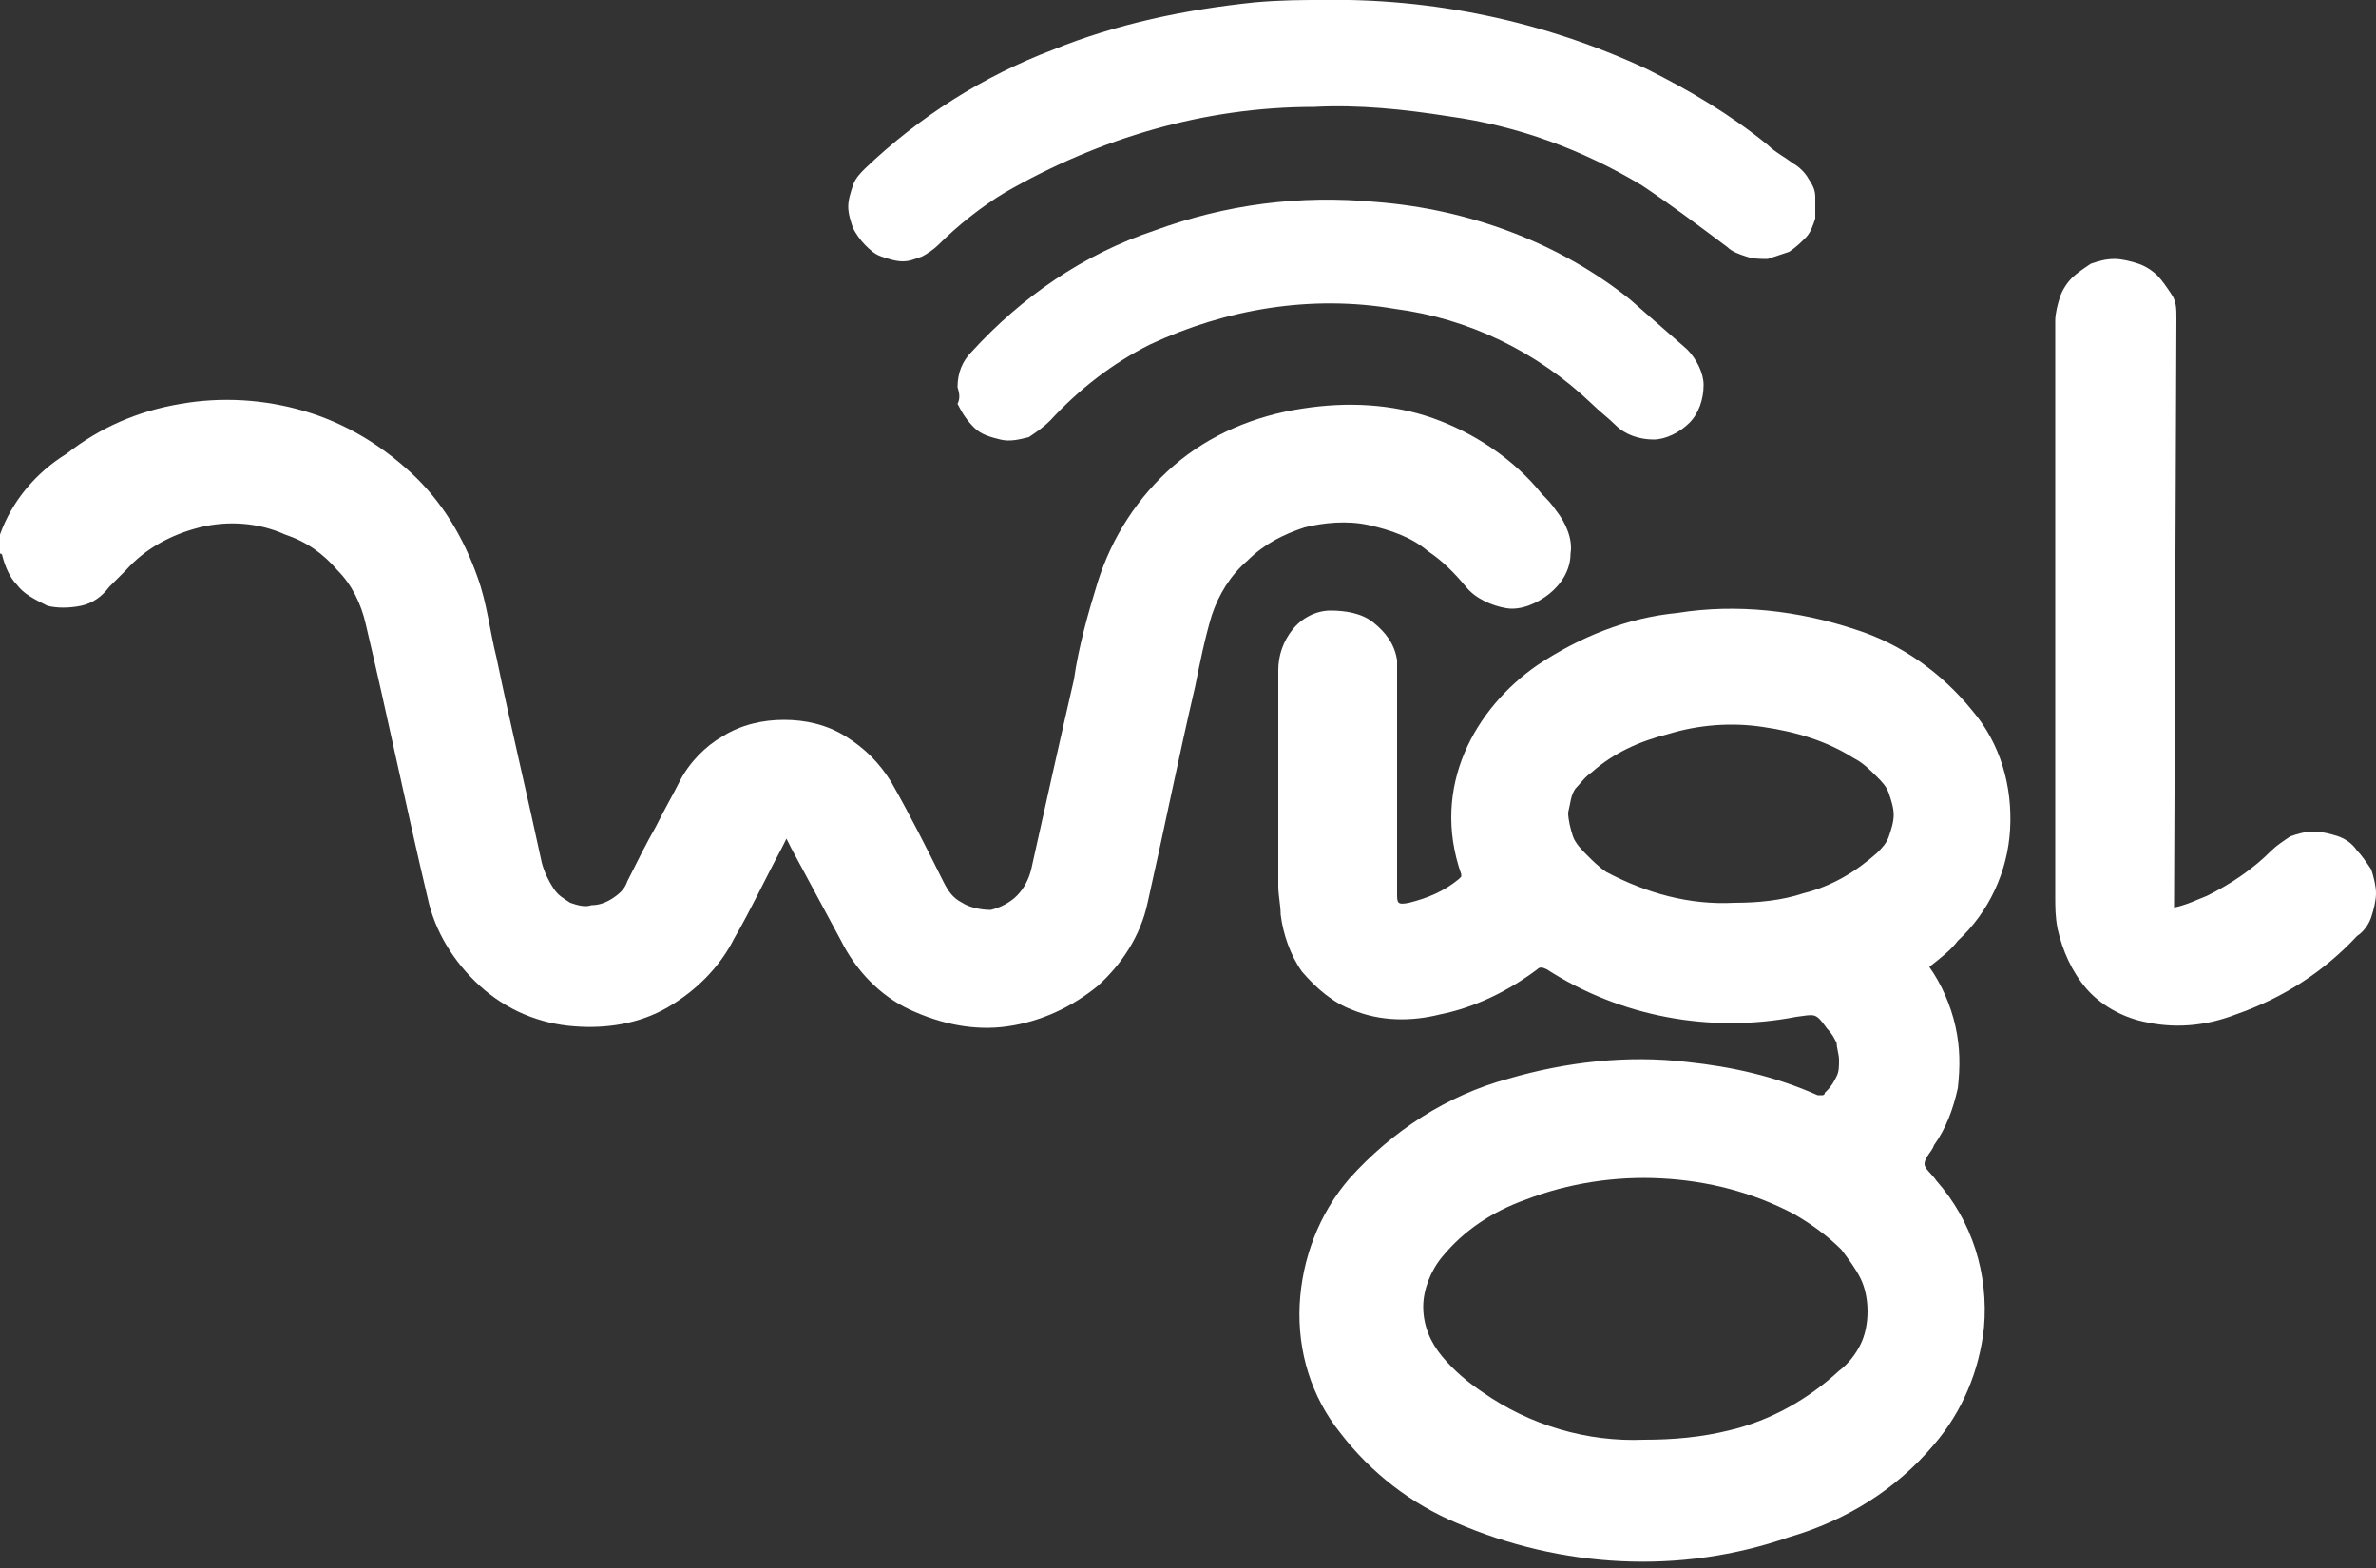 <?xml version="1.0" encoding="utf-8"?>
<!-- Generator: Adobe Illustrator 23.0.0, SVG Export Plug-In . SVG Version: 6.00 Build 0)  -->
<svg version="1.1" id="Layer_1" xmlns="http://www.w3.org/2000/svg" xmlns:xlink="http://www.w3.org/1999/xlink" x="0px" y="0px"
	 viewBox="0 0 100 66" style="enable-background:new 0 0 100 66;" xml:space="preserve">
<rect x="0" y="0" width="100" height="66" fill="#333333" stroke="none"/>
<style type="text/css">
	.st0{fill:#FFFFFF;}
</style>
<path class="st0" d="M0,22.5c0.5-1.4,1.5-2.6,2.8-3.4c1.4-1.1,3-1.8,4.8-2.1c1.7-0.3,3.5-0.2,5.2,0.3c1.7,0.5,3.2,1.4,4.5,2.6
	c1.3,1.2,2.2,2.7,2.8,4.4c0.4,1.1,0.5,2.2,0.8,3.4c0.6,2.9,1.3,5.8,1.9,8.6c0.1,0.4,0.3,0.8,0.5,1.1c0.2,0.3,0.4,0.4,0.7,0.6
	c0.3,0.1,0.6,0.2,0.9,0.1c0.3,0,0.6-0.1,0.9-0.3c0.3-0.2,0.5-0.4,0.6-0.7c0.4-0.8,0.8-1.6,1.2-2.3c0.4-0.8,0.7-1.3,1-1.9
	c0.4-0.8,1.1-1.5,1.8-1.9c0.8-0.5,1.7-0.7,2.6-0.7c0.9,0,1.8,0.2,2.6,0.7c0.8,0.5,1.4,1.1,1.9,1.9c0.8,1.4,1.5,2.8,2.2,4.2
	c0.2,0.4,0.4,0.7,0.8,0.9c0.3,0.2,0.8,0.3,1.2,0.3c0.4-0.1,0.8-0.3,1.1-0.6c0.3-0.3,0.5-0.7,0.6-1.1c0.6-2.7,1.2-5.4,1.8-8
	c0.2-1.4,0.6-2.8,1-4.1c0.6-1.9,1.7-3.6,3.2-4.9c1.5-1.3,3.4-2.1,5.4-2.4c1.9-0.3,3.8-0.2,5.5,0.4s3.4,1.7,4.6,3.2
	c0.2,0.2,0.4,0.4,0.6,0.7c0.4,0.5,0.7,1.2,0.6,1.8c0,0.7-0.4,1.3-0.9,1.7c-0.5,0.4-1.2,0.7-1.8,0.6s-1.3-0.4-1.7-0.9
	c-0.5-0.6-1-1.1-1.6-1.5c-0.7-0.6-1.6-0.9-2.5-1.1c-0.9-0.2-1.9-0.1-2.7,0.1c-0.9,0.3-1.7,0.7-2.4,1.4c-0.7,0.6-1.2,1.4-1.5,2.3
	c-0.3,1-0.5,2-0.7,3c-0.7,3-1.3,6-2,9.1c-0.3,1.4-1.1,2.6-2.1,3.5c-1.1,0.9-2.4,1.5-3.8,1.7c-1.4,0.2-2.8-0.1-4.1-0.7
	c-1.3-0.6-2.3-1.7-2.9-2.9l-2.1-3.9l-0.2-0.4l-0.2,0.4c-0.7,1.3-1.3,2.6-2,3.8c-0.6,1.2-1.6,2.2-2.8,2.9c-1.2,0.7-2.6,0.9-3.9,0.8
	c-1.5-0.1-2.9-0.7-4-1.7c-1.1-1-1.9-2.3-2.2-3.7c-0.9-3.8-1.7-7.7-2.6-11.5c-0.2-0.9-0.6-1.7-1.2-2.3c-0.6-0.7-1.3-1.2-2.2-1.5
	c-1.1-0.5-2.4-0.6-3.6-0.3c-1.2,0.3-2.3,0.9-3.1,1.8l-0.7,0.7c-0.3,0.4-0.7,0.7-1.2,0.8c-0.5,0.1-1,0.1-1.4,0
	C1.4,25.2,1,25,0.7,24.6c-0.3-0.3-0.5-0.8-0.6-1.2c0,0,0-0.1-0.1-0.1L0,22.5z"/>
<path class="st0" d="M91.5,38.2c0.5-0.1,0.9-0.3,1.4-0.5c1-0.5,1.9-1.1,2.7-1.9c0.2-0.2,0.5-0.4,0.8-0.6c0.3-0.1,0.6-0.2,1-0.2
	c0.3,0,0.7,0.1,1,0.2c0.3,0.1,0.6,0.3,0.8,0.6c0.2,0.2,0.4,0.5,0.6,0.8c0.1,0.3,0.2,0.7,0.2,1c0,0.3-0.1,0.7-0.2,1
	c-0.1,0.3-0.3,0.6-0.6,0.8c-1.4,1.5-3.1,2.6-5.1,3.3c-1.3,0.5-2.6,0.6-3.9,0.3c-0.9-0.2-1.8-0.7-2.4-1.4s-1-1.6-1.2-2.5
	c-0.1-0.5-0.1-0.9-0.1-1.4c0-8.1,0-16.1,0-24.2c0-0.3,0.1-0.7,0.2-1c0.1-0.3,0.3-0.6,0.5-0.8c0.2-0.2,0.5-0.4,0.8-0.6
	c0.3-0.1,0.6-0.2,1-0.2c0.3,0,0.7,0.1,1,0.2c0.3,0.1,0.6,0.3,0.8,0.5c0.2,0.2,0.4,0.5,0.6,0.8s0.2,0.6,0.2,1L91.5,38.2L91.5,38.2z"
	/>
<path class="st0" d="M55.5,0c4.8-0.1,9.5,0.9,13.8,2.9c1.8,0.9,3.5,1.9,5.1,3.2c0.3,0.3,0.7,0.5,1.1,0.8C75.7,7,76,7.3,76.1,7.5
	c0.2,0.3,0.3,0.5,0.3,0.8c0,0.3,0,0.6,0,0.9c-0.1,0.3-0.2,0.6-0.4,0.8c-0.2,0.2-0.4,0.4-0.7,0.6c-0.3,0.1-0.6,0.2-0.9,0.3
	c-0.3,0-0.6,0-0.9-0.1c-0.3-0.1-0.6-0.2-0.8-0.4c-1.2-0.9-2.4-1.8-3.6-2.6c-2.5-1.5-5.2-2.5-8.1-2.9c-1.9-0.3-3.8-0.5-5.7-0.4
	c-4.6,0-9,1.3-13,3.6c-1,0.6-2,1.4-2.8,2.2c-0.2,0.2-0.5,0.4-0.7,0.5C38.5,10.9,38.3,11,38,11c-0.3,0-0.6-0.1-0.9-0.2
	c-0.3-0.1-0.5-0.3-0.7-0.5c-0.2-0.2-0.4-0.5-0.5-0.7c-0.1-0.3-0.2-0.6-0.2-0.9c0-0.3,0.1-0.6,0.2-0.9c0.1-0.3,0.3-0.5,0.5-0.7
	c2.3-2.2,5-3.9,7.9-5c2.7-1.1,5.6-1.7,8.5-2C53.9,0,54.9,0,55.5,0z"/>
<path class="st0" d="M40.3,16.3c0-0.6,0.2-1.1,0.6-1.5c2.1-2.3,4.7-4.1,7.7-5.1c3-1.1,6.1-1.5,9.3-1.2c3.9,0.3,7.7,1.7,10.7,4.1
	c0.8,0.7,1.6,1.4,2.4,2.1c0.4,0.4,0.7,1,0.7,1.5c0,0.6-0.2,1.2-0.6,1.6c-0.4,0.4-1,0.7-1.5,0.7c-0.6,0-1.2-0.2-1.6-0.6
	c-0.3-0.3-0.7-0.6-1-0.9c-2.3-2.2-5.2-3.6-8.3-4c-3.5-0.6-7.1,0-10.3,1.5c-1.6,0.8-3,1.9-4.2,3.2c-0.3,0.3-0.6,0.5-0.9,0.7
	c-0.4,0.1-0.8,0.2-1.2,0.1c-0.4-0.1-0.8-0.2-1.1-0.5c-0.3-0.3-0.5-0.6-0.7-1C40.4,16.8,40.4,16.6,40.3,16.3z"/>
<path class="st0" d="M81.2,40.7c0.5,0.7,0.9,1.6,1.1,2.5c0.2,0.9,0.2,1.7,0.1,2.6c-0.2,0.9-0.5,1.7-1,2.4C81.3,48.5,81,48.7,81,49
	c0,0.2,0.3,0.4,0.5,0.7c1.5,1.7,2.2,3.9,2,6.2c-0.2,1.8-0.9,3.5-2.1,4.9c-1.6,1.9-3.7,3.2-6.1,3.9c-4.6,1.6-9.6,1.3-14-0.6
	c-1.9-0.8-3.6-2.1-4.9-3.8c-1.2-1.5-1.8-3.4-1.7-5.4c0.1-1.9,0.8-3.8,2.1-5.3c1.8-2,4.1-3.5,6.7-4.2c2.4-0.7,5-1,7.5-0.7
	c1.9,0.2,3.7,0.6,5.5,1.4c0,0,0.1,0,0.1,0c0,0,0.1,0,0.1,0c0,0,0.1,0,0.1-0.1c0,0,0.1-0.1,0.1-0.1c0.2-0.2,0.3-0.4,0.4-0.6
	c0.1-0.2,0.1-0.4,0.1-0.7c0-0.2-0.1-0.5-0.1-0.7c-0.1-0.2-0.2-0.4-0.4-0.6c-0.5-0.7-0.5-0.6-1.3-0.5c-3.6,0.7-7.4,0-10.5-2
	c-0.2-0.1-0.3-0.1-0.4,0c-1.2,0.9-2.6,1.6-4.1,1.9c-1.2,0.3-2.5,0.3-3.7-0.2c-0.8-0.3-1.5-0.9-2.1-1.6c-0.5-0.7-0.8-1.6-0.9-2.4
	c0-0.4-0.1-0.8-0.1-1.2v-9.1c0-0.6,0.2-1.2,0.6-1.7c0.4-0.5,1-0.8,1.6-0.8s1.3,0.1,1.8,0.5c0.5,0.4,0.9,0.9,1,1.6c0,0.3,0,0.5,0,0.8
	v9c0,0.4,0,0.5,0.5,0.4c0.8-0.2,1.5-0.5,2.1-1c0,0,0.1-0.1,0.1-0.1c0,0,0-0.1,0-0.1c-1.3-3.7,0.6-7,3.2-8.8c1.8-1.2,3.8-2,5.9-2.2
	c2.5-0.4,5.1-0.1,7.5,0.7c1.9,0.6,3.6,1.8,4.9,3.4c1.2,1.4,1.7,3.2,1.6,5c-0.1,1.8-0.9,3.5-2.2,4.7C82.1,40,81.7,40.3,81.2,40.7z
	 M69.2,60.6c1.2,0,2.4-0.1,3.6-0.4c1.7-0.4,3.3-1.3,4.6-2.5c0.4-0.3,0.7-0.7,0.9-1.1c0.2-0.4,0.3-0.9,0.3-1.4c0-0.5-0.1-1-0.3-1.4
	c-0.2-0.4-0.5-0.8-0.8-1.2c-0.6-0.6-1.3-1.1-2-1.5c-1.7-0.9-3.6-1.4-5.6-1.5c-1.9-0.1-3.9,0.2-5.7,0.9c-1.4,0.5-2.6,1.3-3.5,2.4
	c-0.5,0.6-0.8,1.4-0.8,2.1c0,0.8,0.3,1.5,0.8,2.1c0.5,0.6,1.1,1.1,1.7,1.5C64.4,60,66.8,60.7,69.2,60.6L69.2,60.6z M73,38
	c1,0,2-0.1,2.9-0.4c1.2-0.3,2.2-0.9,3.1-1.7c0.2-0.2,0.4-0.4,0.5-0.7c0.1-0.3,0.2-0.6,0.2-0.9s-0.1-0.6-0.2-0.9
	c-0.1-0.3-0.3-0.5-0.5-0.7c-0.3-0.3-0.6-0.6-1-0.8c-1.1-0.7-2.4-1.1-3.8-1.3c-1.3-0.2-2.7-0.1-4,0.3c-1.2,0.3-2.3,0.8-3.2,1.6
	c-0.3,0.2-0.5,0.5-0.7,0.7c-0.2,0.3-0.2,0.6-0.3,1c0,0.3,0.1,0.7,0.2,1c0.1,0.3,0.4,0.6,0.6,0.8c0.2,0.2,0.5,0.5,0.8,0.7
	C69.3,37.6,71.1,38.1,73,38L73,38z"/>
</svg>
